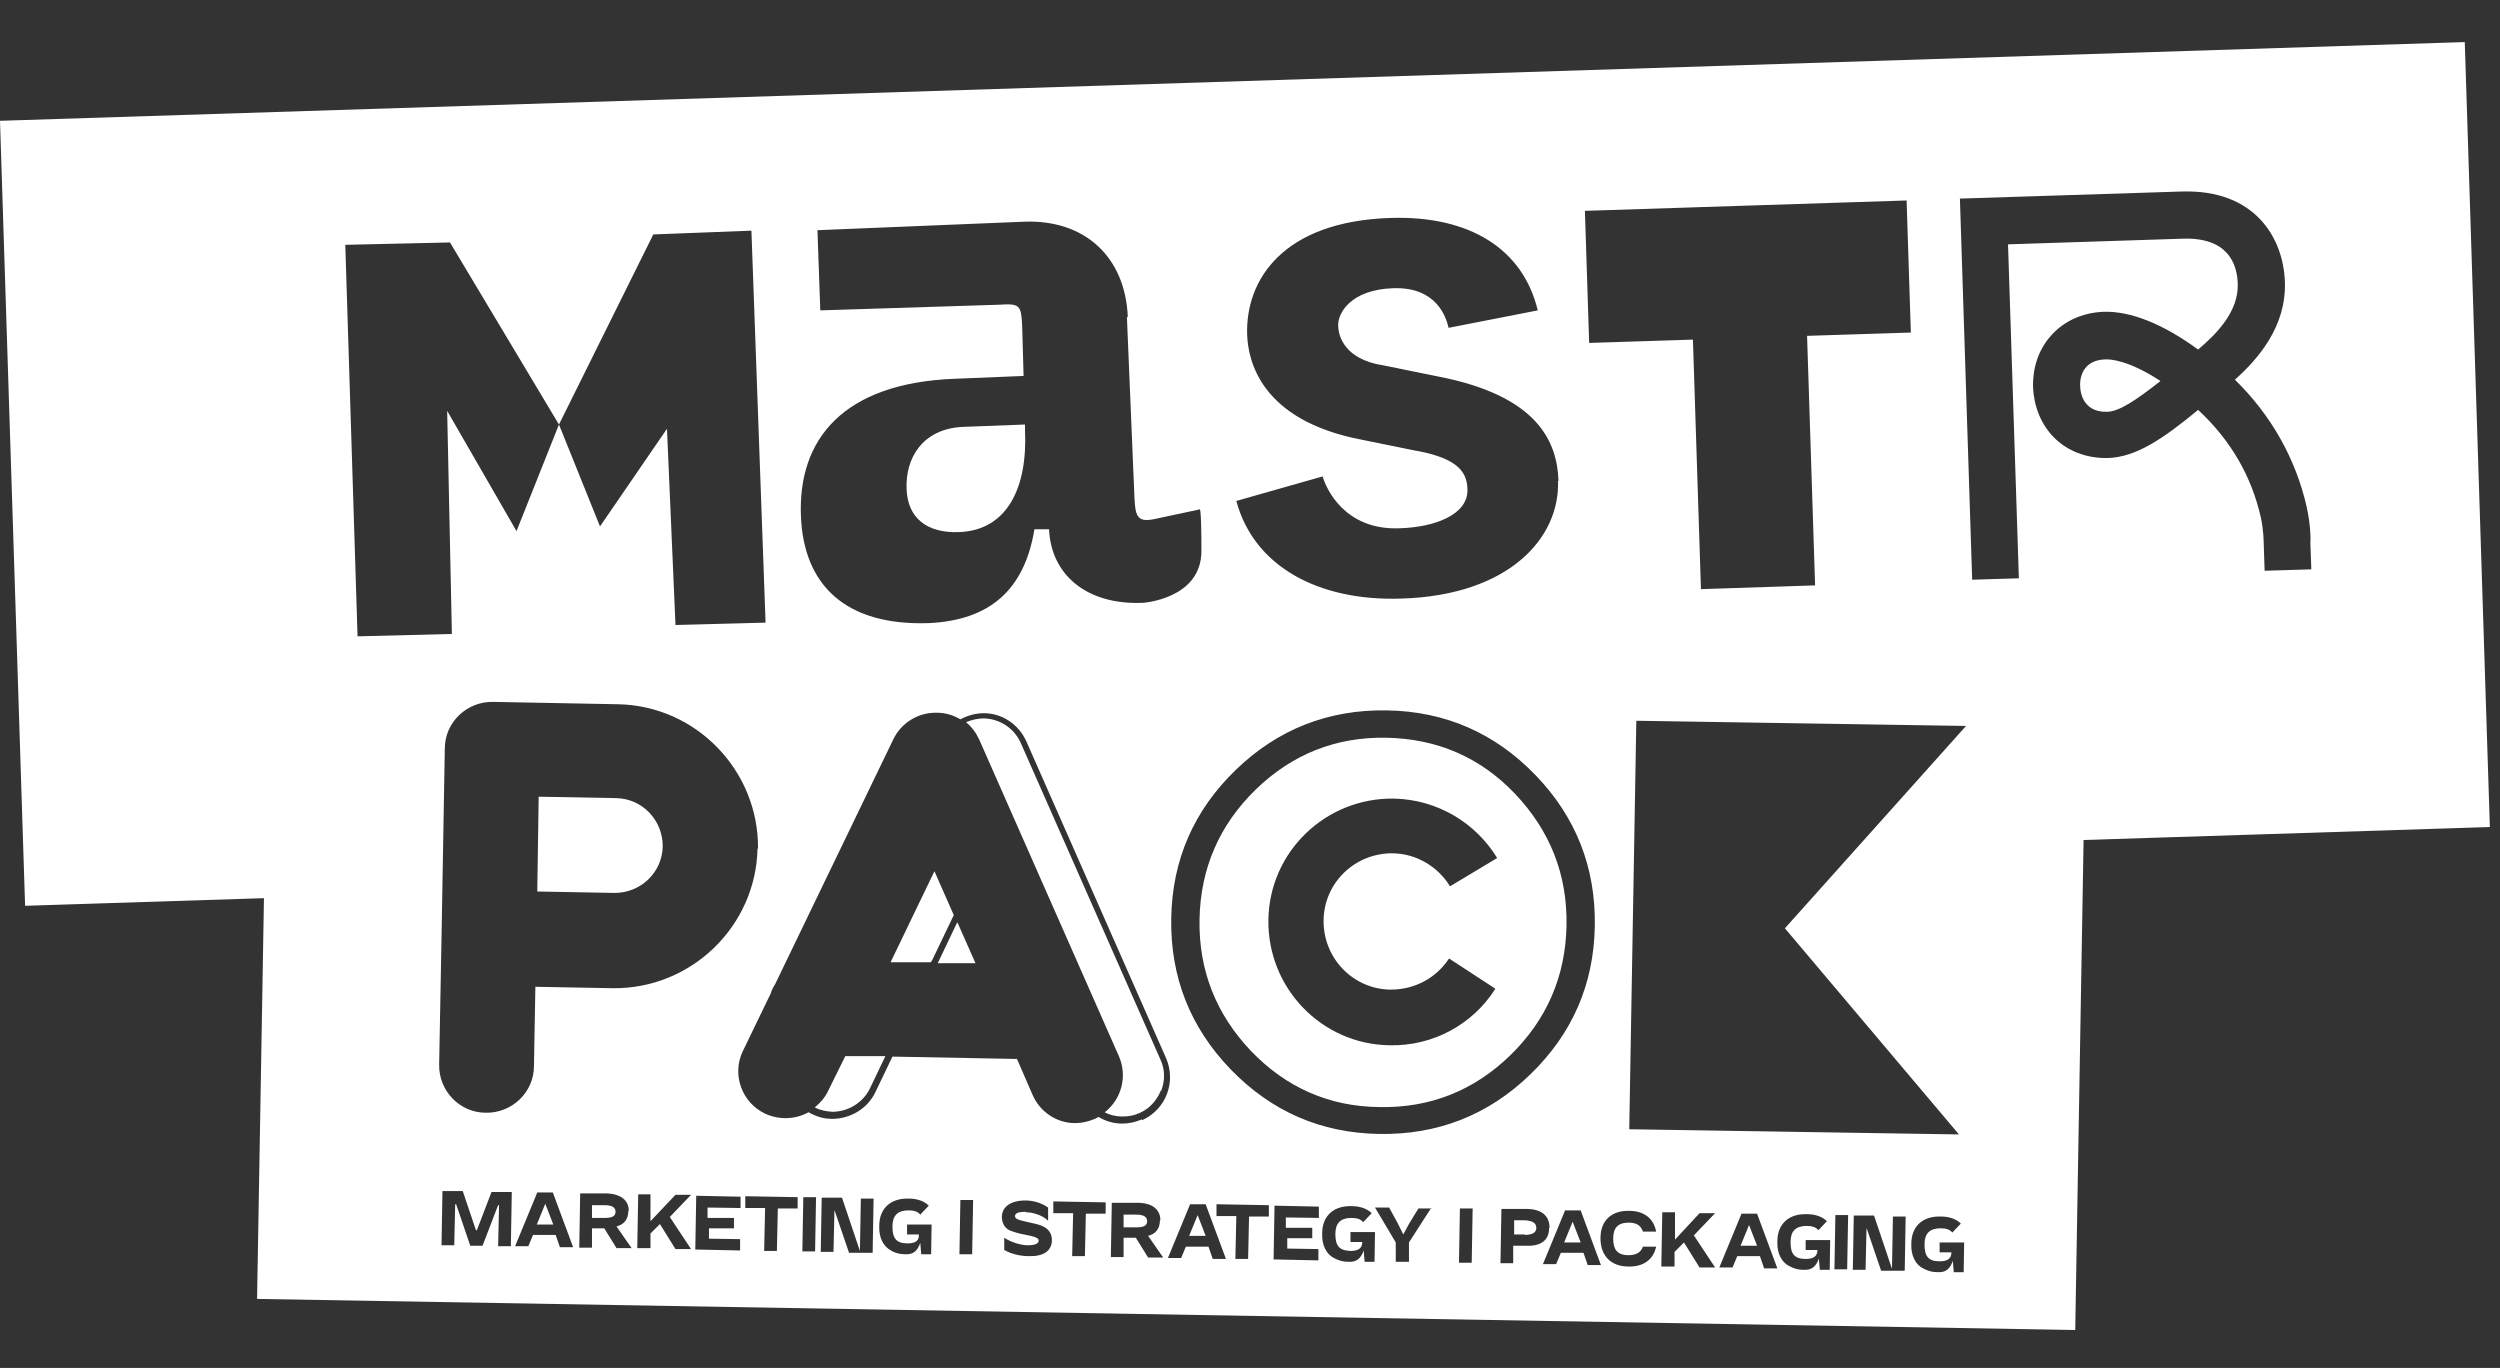 <svg width="53" height="29" viewBox="0 0 53 29" fill="none" xmlns="http://www.w3.org/2000/svg">
<rect x="0" y="0" width="53" height="29" fill="#333333" stroke="none"/>
<g clip-path="url(#clip0_1_79)">
<path d="M45.79 8.07C45.13 7.64 44.74 7.61 44.62 7.62C44.1 7.64 44.09 8.1 44.1 8.19C44.1 8.28 44.14 8.74 44.66 8.73C44.92 8.73 45.26 8.5 45.8 8.08L45.79 8.07Z" fill="white"/>
<path d="M13.06 16.92C13.62 16.93 14.05 17.39 14.05 17.94C14.04 18.5 13.58 18.93 13.03 18.93L11.39 18.9L11.42 16.89L13.06 16.92Z" fill="white"/>
<path d="M17.92 22.39H18.77L18.44 23.08C18.29 23.38 17.98 23.57 17.64 23.57C17.52 23.56 17.39 23.54 17.28 23.48H17.27C17.39 23.38 17.49 23.27 17.56 23.12L17.92 22.39Z" fill="white"/>
<path d="M19.81 18.47L20.22 19.4L19.76 20.36L19.73 20.4H18.88L19.81 18.47Z" fill="white"/>
<path d="M19.88 20.42L20.29 19.56H20.3L20.68 20.42H19.88Z" fill="white"/>
<path d="M24.6 22.46C24.7 22.67 24.7 22.9 24.62 23.12H24.61C24.52 23.34 24.36 23.51 24.15 23.6C24.04 23.65 23.92 23.67 23.79 23.67C23.66 23.67 23.53 23.64 23.42 23.58C23.77 23.31 23.91 22.82 23.72 22.39L20.76 15.68C20.69 15.53 20.6 15.41 20.48 15.31C20.6 15.26 20.73 15.23 20.86 15.23C21.2 15.24 21.5 15.44 21.64 15.75L24.6 22.46Z" fill="white"/>
<path fill-rule="evenodd" clip-rule="evenodd" d="M32.12 16.83C32.86 17.61 33.23 18.54 33.21 19.62C33.19 20.7 32.79 21.62 32.02 22.37C31.25 23.12 30.32 23.49 29.25 23.47C28.18 23.46 27.27 23.06 26.52 22.28C25.78 21.5 25.41 20.57 25.43 19.49C25.45 18.41 25.85 17.49 26.62 16.74C27.39 15.99 28.32 15.62 29.39 15.64C30.46 15.66 31.38 16.05 32.12 16.83ZM29.46 22.16C30.39 22.18 31.22 21.71 31.69 20.98L31.7 20.96L30.72 20.32C30.45 20.73 30 20.98 29.48 20.98C28.68 20.97 28.05 20.31 28.06 19.51C28.07 18.71 28.73 18.08 29.53 18.09C30.04 18.1 30.49 18.38 30.74 18.79L31.74 18.19C31.29 17.45 30.48 16.95 29.55 16.93C28.1 16.91 26.91 18.06 26.89 19.5C26.87 20.95 28.02 22.14 29.46 22.16Z" fill="white"/>
<path d="M21.73 9.11V9L20.41 9.05C19.56 9.09 19.19 9.71 19.22 10.37C19.24 10.97 19.64 11.31 20.34 11.28C21.34 11.24 21.79 10.36 21.73 9.11Z" fill="white"/>
<path d="M11.73 25.96H11.38L11.56 25.52L11.73 25.96Z" fill="white"/>
<path d="M12.82 25.82C12.98 25.82 13.05 25.78 13.05 25.69C13.05 25.6 12.98 25.55 12.82 25.55H12.55V25.82H12.82Z" fill="white"/>
<path d="M24.09 26.02C24.25 26.02 24.32 25.98 24.32 25.89C24.32 25.8 24.25 25.75 24.09 25.75H23.82V26.02H24.09Z" fill="white"/>
<path d="M25.56 26.2H25.21L25.39 25.76L25.56 26.2Z" fill="white"/>
<path d="M32.57 26.03C32.57 26.13 32.49 26.18 32.32 26.18L32.33 26.17H32.1V25.87H32.33C32.49 25.88 32.57 25.93 32.57 26.03Z" fill="white"/>
<path d="M33.16 26.34H33.51L33.34 25.9L33.16 26.34Z" fill="white"/>
<path d="M37.25 26.41H36.9L37.08 25.97L37.25 26.41Z" fill="white"/>
<path fill-rule="evenodd" clip-rule="evenodd" d="M52.253 0.892L0 2.561L0.532 19.203L5.596 19.041L5.45 27.537L43.995 28.196L44.172 17.808L52.785 17.533L52.253 0.892ZM33.03 10.2C33.07 11.39 32.01 12.62 29.71 12.69C27.94 12.75 26.58 12 26.21 10.62L28.04 10.1C28.11 10.35 28.5 11.24 29.66 11.2C30.4 11.18 31.13 10.92 31.11 10.37C31.1 10.04 30.95 9.73 30.05 9.56H30.04L28.86 9.32C26.73 8.91 26.46 7.65 26.44 7.1C26.4 5.95 27.18 4.69 29.49 4.62C31.16 4.57 32.29 5.28 32.6 6.58L30.71 6.95C30.66 6.73 30.46 6.08 29.54 6.11C28.62 6.14 28.36 6.65 28.37 6.9C28.37 7.15 28.53 7.61 29.29 7.74H29.3L30.48 7.98C32.61 8.39 33.01 9.37 33.04 10.19L33.03 10.2ZM38.31 7.12L40.51 7.05L40.42 4.25L33.6 4.47L33.69 7.27L35.89 7.2L36.06 12.49L38.48 12.41L38.31 7.12ZM48.98 11.51L49 12.07L48.01 12.1L47.99 11.5C47.99 11.5 47.99 11.25 47.93 10.97C47.73 10.09 47.29 9.33 46.6 8.69C45.86 9.3 45.29 9.69 44.69 9.71C44.23 9.72 43.82 9.56 43.53 9.26C43.27 8.99 43.12 8.62 43.1 8.21C43.09 7.81 43.21 7.43 43.46 7.14C43.73 6.82 44.13 6.63 44.59 6.61C45.17 6.59 45.86 6.87 46.6 7.41C46.98 7.09 47.46 6.61 47.44 6.02C47.43 5.57 47.21 5.03 46.28 5.06L42.57 5.18L42.8 12.26L41.81 12.29L41.55 4.21L46.25 4.06C47.82 4.01 48.41 5.06 48.44 5.98C48.47 6.93 47.87 7.61 47.38 8.05C48.15 8.8 48.67 9.73 48.9 10.74C48.98 11.1 48.99 11.41 48.98 11.49V11.51ZM12.99 20.95C14.65 20.97 16.03 19.64 16.06 17.98L16.07 18C16.09 16.34 14.76 14.96 13.1 14.93L10.45 14.88C9.9 14.87 9.43 15.31 9.43 15.87L9.36 19.89L9.31 22.57C9.3 23.12 9.74 23.59 10.3 23.59C10.85 23.6 11.32 23.16 11.32 22.6L11.35 20.92L12.99 20.95ZM15.93 4.89L13.85 4.97L11.85 9L9.54 5.14L7.32 5.19L7.58 13.49L9.58 13.44L9.48 8.71L10.95 11.26L11.85 9L12.72 11.16L14.14 9.09L14.32 13.25L16.23 13.2L15.93 4.89ZM23.79 23.82C23.93 23.82 24.07 23.79 24.21 23.73V23.75C24.72 23.52 24.94 22.94 24.72 22.43L21.76 15.72C21.6 15.36 21.25 15.12 20.86 15.12C20.68 15.12 20.51 15.17 20.36 15.25C20.21 15.16 20.04 15.11 19.86 15.11C19.47 15.1 19.11 15.32 18.94 15.67L16.43 20.87C16.39 20.93 16.36 20.99 16.34 21.06L15.75 22.28C15.51 22.77 15.72 23.37 16.22 23.61C16.53 23.75 16.87 23.73 17.14 23.58C17.155 23.585 17.168 23.593 17.18 23.6C17.193 23.608 17.205 23.615 17.22 23.62C17.36 23.69 17.5 23.72 17.64 23.72C18.02 23.72 18.39 23.51 18.56 23.15L18.92 22.4L21.56 22.45L21.89 23.21C22.05 23.58 22.41 23.81 22.79 23.81C22.93 23.81 23.07 23.78 23.21 23.72C23.225 23.715 23.238 23.707 23.25 23.7C23.263 23.692 23.275 23.685 23.29 23.68C23.44 23.77 23.61 23.82 23.79 23.82ZM37.84 19.68L41.53 24.05L34.54 23.94L34.69 15.28L41.68 15.39L37.84 19.68ZM32.44 22.78C33.33 21.92 33.79 20.87 33.81 19.63C33.83 18.39 33.41 17.32 32.55 16.43C31.69 15.54 30.64 15.08 29.4 15.06C28.16 15.04 27.09 15.46 26.2 16.32C25.31 17.18 24.85 18.23 24.83 19.47C24.81 20.71 25.23 21.78 26.09 22.67C26.95 23.56 28 24.02 29.24 24.04C30.48 24.06 31.55 23.64 32.44 22.78ZM23.89 6.71L24.05 10.54C24.07 10.98 24.12 11.09 24.54 10.99L25.43 10.8C25.43 10.8 25.47 10.66 25.47 11.68C25.47 12.7 24.23 12.78 24.23 12.78C23.02 12.83 22.28 12.17 22.24 11.22H21.93C21.72 12.5 20.99 13.15 19.69 13.21C17.92 13.27 17.04 12.4 16.98 10.95C16.91 9.31 17.88 8.12 20.24 8.03L21.7 7.97L21.67 6.91C21.65 6.47 21.62 6.43 21.18 6.46L17.39 6.58L17.33 4.88L21.71 4.7C22.99 4.65 23.86 5.44 23.91 6.73L23.89 6.71ZM9.65 25.53H9.67L9.97 26.41H10.23L10.56 25.55H10.58L10.56 26.42H10.83L10.85 25.27H10.42L10.11 26.08H10.09L9.81 25.25H9.38L9.36 26.4H9.63L9.65 25.53ZM12.15 26.44L11.72 25.28H11.39L10.92 26.42H11.2L11.3 26.18H11.78L11.87 26.44H12.15ZM13.32 25.67C13.32 25.85 13.23 25.96 13.07 26L13.39 26.46H13.07L12.81 26.04H12.55V26.45H12.28L12.3 25.3H12.88C13.17 25.32 13.33 25.45 13.33 25.67H13.32ZM13.79 25.32H13.53L13.51 26.46H13.79V26.15L13.99 25.95L14.32 26.48H14.65L14.2 25.8L14.65 25.33H14.32L13.79 25.89V25.32ZM14.74 26.49L14.76 25.35L15.7 25.37V25.61L15 25.6V25.82H15.56V26.04H15.03V26.26L15.69 26.27V26.51L14.75 26.49H14.74ZM16.91 25.62V25.38L15.8 25.36V25.61H16.22L16.2 26.52H16.47L16.49 25.62H16.91ZM17.28 26.53H17.01L17.03 25.38H17.3V25.39L17.28 26.53ZM17.67 26.54L17.69 25.67H17.71L17.7 25.68L18 26.56H18.5L18.52 25.41H18.25L18.23 26.52L17.85 25.39H17.42L17.4 26.54H17.67ZM18.89 26.51C18.73 26.43 18.63 26.24 18.64 25.99C18.64 25.61 18.89 25.4 19.26 25.41C19.44 25.41 19.59 25.46 19.69 25.56L19.51 25.75C19.45 25.68 19.37 25.66 19.26 25.66C19.03 25.66 18.92 25.77 18.92 26C18.92 26.24 18.99 26.36 19.24 26.36C19.41 26.36 19.49 26.3 19.48 26.17H19.23V25.96H19.75L19.74 26.59H19.53L19.51 26.35C19.45 26.52 19.36 26.6 19.19 26.59C19.08 26.59 19 26.57 18.9 26.52L18.89 26.51ZM20.61 26.59L20.63 25.45V25.44H20.36L20.34 26.59H20.61ZM21.74 25.69C21.57 25.69 21.51 25.73 21.52 25.79C21.52 25.83 21.57 25.86 21.71 25.89L21.93 25.94C22.17 25.99 22.29 26.09 22.3 26.27C22.31 26.52 22.12 26.64 21.81 26.63C21.64 26.63 21.45 26.59 21.29 26.5V26.24C21.42 26.33 21.64 26.4 21.79 26.4C21.95 26.4 22.02 26.36 22.02 26.3C22.02 26.26 21.98 26.23 21.85 26.2L21.61 26.15L21.581 26.142C21.527 26.127 21.488 26.116 21.42 26.09C21.32 26.05 21.25 25.96 21.24 25.82C21.23 25.59 21.42 25.45 21.74 25.45C21.9 25.45 22.08 25.5 22.22 25.6V25.88C22.1 25.76 21.89 25.7 21.75 25.7L21.74 25.69ZM23.02 25.73H23.44V25.49L22.33 25.47V25.72H22.75L22.73 26.63H23L23.02 25.73ZM24.59 25.87C24.59 26.05 24.5 26.16 24.34 26.2L24.66 26.66H24.34L24.08 26.24H23.82V26.65H23.55L23.57 25.5H24.15C24.44 25.51 24.6 25.65 24.6 25.87H24.59ZM25.99 26.69L25.56 25.53H25.23L24.76 26.67H25.04L25.14 26.43H25.62L25.71 26.69H25.99ZM26.9 25.55V25.79H26.48L26.46 26.69H26.19L26.21 25.78H25.79V25.53L26.9 25.55ZM27.02 25.56L27 26.7H27.01L27.95 26.72V26.48L27.29 26.47V26.25H27.82V26.03H27.26V25.81L27.96 25.82V25.58L27.02 25.56ZM28.28 26.67C28.12 26.59 28.02 26.4 28.03 26.15C28.03 25.77 28.28 25.56 28.65 25.57C28.83 25.57 28.98 25.62 29.08 25.72L28.9 25.91C28.84 25.84 28.76 25.82 28.65 25.82C28.42 25.82 28.31 25.93 28.31 26.16C28.31 26.4 28.38 26.51 28.63 26.52C28.8 26.52 28.88 26.46 28.88 26.33H28.63V26.12H29.15L29.14 26.75H28.93L28.91 26.51C28.85 26.68 28.76 26.76 28.59 26.75C28.48 26.75 28.4 26.73 28.3 26.68L28.28 26.67ZM30.334 25.62L30.34 25.61L30.36 25.62H30.334ZM30.07 25.62H30.334L29.87 26.34V26.75H29.59V26.34L29.15 25.6H29.45L29.63 25.93L29.75 26.17L29.88 25.93L30.07 25.62ZM31.2 26.77H30.93L30.95 25.62H31.22V25.63L31.2 26.77ZM32.37 26.41C32.67 26.42 32.84 26.29 32.84 26.04L32.85 26.03C32.85 25.78 32.69 25.64 32.39 25.63H31.83L31.81 26.78H32.08V26.41H32.37ZM33.51 25.66L33.94 26.82H33.66L33.57 26.56H33.09L32.99 26.8H32.71L33.18 25.66H33.51ZM35.11 26.11C35.06 25.83 34.85 25.67 34.54 25.67C34.17 25.66 33.93 25.87 33.93 26.25C33.93 26.63 34.16 26.85 34.52 26.85C34.83 26.86 35.05 26.71 35.11 26.43H34.83C34.78 26.56 34.68 26.61 34.52 26.61C34.28 26.61 34.2 26.48 34.2 26.26C34.2 26.04 34.29 25.92 34.53 25.92C34.69 25.92 34.79 25.98 34.83 26.11H35.11ZM35.24 25.7H35.51V26.28L36.03 25.72H36.36L35.91 26.19L36.36 26.87H36.03L35.7 26.34L35.5 26.54V26.85H35.22L35.24 25.71V25.7ZM37.68 26.89L37.25 25.73H36.92L36.45 26.87H36.73L36.83 26.63H37.31L37.4 26.89H37.68ZM37.93 26.84C37.77 26.76 37.67 26.57 37.68 26.32C37.68 25.94 37.93 25.73 38.3 25.74C38.48 25.74 38.63 25.79 38.73 25.89L38.55 26.08C38.49 26.01 38.41 25.99 38.3 25.99C38.07 25.99 37.96 26.1 37.96 26.33C37.96 26.57 38.03 26.69 38.28 26.69C38.45 26.69 38.53 26.63 38.53 26.5H38.28V26.29H38.8L38.79 26.92H38.58L38.56 26.68C38.5 26.85 38.41 26.93 38.24 26.92C38.13 26.92 38.05 26.9 37.95 26.85L37.93 26.84ZM38.89 26.91H39.16L39.18 25.77V25.76H38.91L38.89 26.91ZM39.57 26.05L39.55 26.92H39.28L39.3 25.77H39.73L40.11 26.9L40.13 25.79H40.4L40.38 26.94H39.88L39.58 26.06L39.59 26.05H39.57ZM40.52 26.37C40.51 26.62 40.61 26.81 40.77 26.89L40.79 26.9C40.89 26.95 40.97 26.97 41.08 26.97C41.25 26.98 41.34 26.9 41.4 26.73L41.42 26.97H41.63L41.64 26.34H41.12V26.55H41.37C41.37 26.68 41.29 26.74 41.12 26.74C40.87 26.74 40.8 26.62 40.8 26.38C40.8 26.15 40.91 26.04 41.14 26.04C41.25 26.04 41.33 26.06 41.39 26.13L41.57 25.94C41.47 25.84 41.32 25.79 41.14 25.79C40.77 25.78 40.52 25.99 40.52 26.37Z" fill="white"/>
</g>
<defs>
<clipPath id="clip0_1_79">
<rect width="52.785" height="27.304" fill="white" transform="translate(0 0.892)"/>
</clipPath>
</defs>
</svg>

